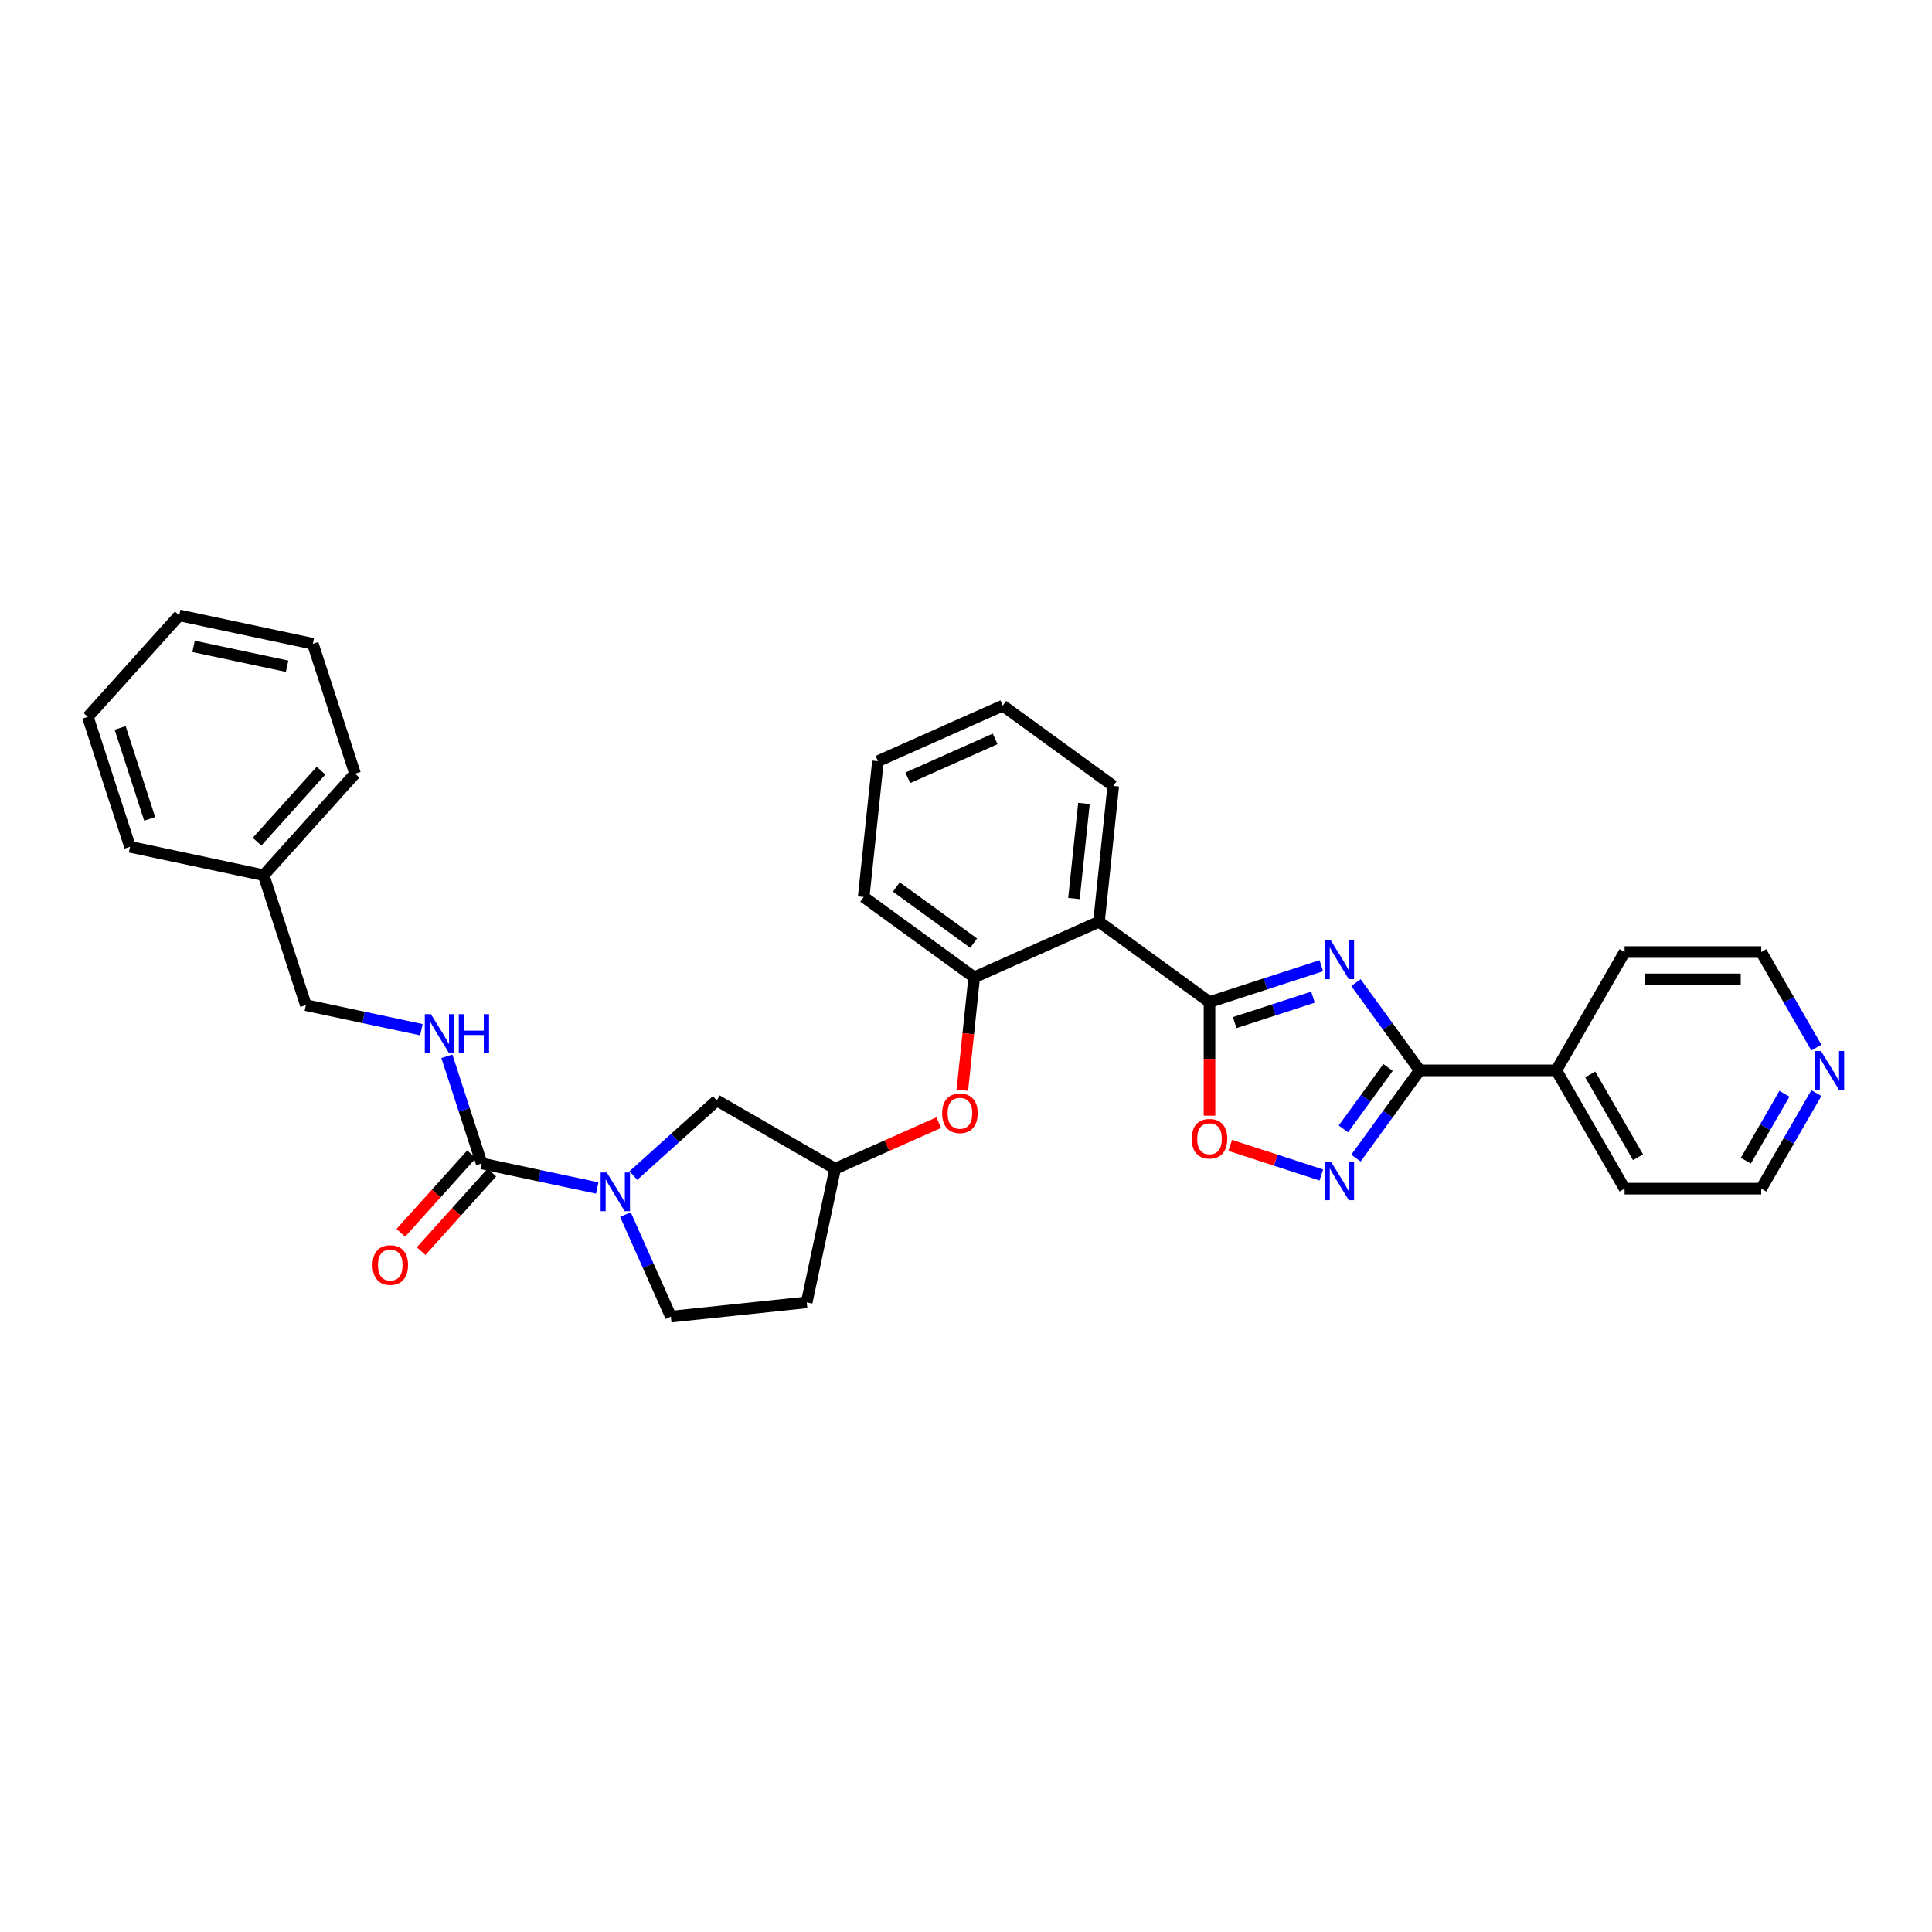 <?xml version='1.0' encoding='iso-8859-1'?>
<svg version='1.1' baseProfile='full'
              xmlns='http://www.w3.org/2000/svg'
                      xmlns:rdkit='http://www.rdkit.org/xml'
                      xmlns:xlink='http://www.w3.org/1999/xlink'
                  xml:space='preserve'
width='1000px' height='1000px' viewBox='0 0 1000 1000'>
<!-- END OF HEADER -->
<rect style='opacity:1.0;fill:#FFFFFF;stroke:none' width='1000' height='1000' x='0' y='0'> </rect>
<path class='bond-0' d='M 683.917,499.852 L 654.975,509.256' style='fill:none;fill-rule:evenodd;stroke:#0000FF;stroke-width:6px;stroke-linecap:butt;stroke-linejoin:miter;stroke-opacity:1' />
<path class='bond-0' d='M 654.975,509.256 L 626.034,518.66' style='fill:none;fill-rule:evenodd;stroke:#000000;stroke-width:6px;stroke-linecap:butt;stroke-linejoin:miter;stroke-opacity:1' />
<path class='bond-0' d='M 679.604,516.122 L 659.345,522.705' style='fill:none;fill-rule:evenodd;stroke:#0000FF;stroke-width:6px;stroke-linecap:butt;stroke-linejoin:miter;stroke-opacity:1' />
<path class='bond-0' d='M 659.345,522.705 L 639.086,529.288' style='fill:none;fill-rule:evenodd;stroke:#000000;stroke-width:6px;stroke-linecap:butt;stroke-linejoin:miter;stroke-opacity:1' />
<path class='bond-1' d='M 701.836,508.59 L 718.337,531.301' style='fill:none;fill-rule:evenodd;stroke:#0000FF;stroke-width:6px;stroke-linecap:butt;stroke-linejoin:miter;stroke-opacity:1' />
<path class='bond-1' d='M 718.337,531.301 L 734.837,554.012' style='fill:none;fill-rule:evenodd;stroke:#000000;stroke-width:6px;stroke-linecap:butt;stroke-linejoin:miter;stroke-opacity:1' />
<path class='bond-4' d='M 626.034,518.66 L 568.832,477.101' style='fill:none;fill-rule:evenodd;stroke:#000000;stroke-width:6px;stroke-linecap:butt;stroke-linejoin:miter;stroke-opacity:1' />
<path class='bond-6' d='M 626.034,518.66 L 626.034,548.066' style='fill:none;fill-rule:evenodd;stroke:#000000;stroke-width:6px;stroke-linecap:butt;stroke-linejoin:miter;stroke-opacity:1' />
<path class='bond-6' d='M 626.034,548.066 L 626.034,577.472' style='fill:none;fill-rule:evenodd;stroke:#FF0000;stroke-width:6px;stroke-linecap:butt;stroke-linejoin:miter;stroke-opacity:1' />
<path class='bond-2' d='M 734.837,554.012 L 718.337,576.723' style='fill:none;fill-rule:evenodd;stroke:#000000;stroke-width:6px;stroke-linecap:butt;stroke-linejoin:miter;stroke-opacity:1' />
<path class='bond-2' d='M 718.337,576.723 L 701.836,599.434' style='fill:none;fill-rule:evenodd;stroke:#0000FF;stroke-width:6px;stroke-linecap:butt;stroke-linejoin:miter;stroke-opacity:1' />
<path class='bond-2' d='M 718.447,552.514 L 706.896,568.411' style='fill:none;fill-rule:evenodd;stroke:#000000;stroke-width:6px;stroke-linecap:butt;stroke-linejoin:miter;stroke-opacity:1' />
<path class='bond-2' d='M 706.896,568.411 L 695.346,584.309' style='fill:none;fill-rule:evenodd;stroke:#0000FF;stroke-width:6px;stroke-linecap:butt;stroke-linejoin:miter;stroke-opacity:1' />
<path class='bond-13' d='M 734.837,554.012 L 805.542,554.012' style='fill:none;fill-rule:evenodd;stroke:#000000;stroke-width:6px;stroke-linecap:butt;stroke-linejoin:miter;stroke-opacity:1' />
<path class='bond-32' d='M 683.917,608.172 L 660.332,600.509' style='fill:none;fill-rule:evenodd;stroke:#0000FF;stroke-width:6px;stroke-linecap:butt;stroke-linejoin:miter;stroke-opacity:1' />
<path class='bond-32' d='M 660.332,600.509 L 636.747,592.846' style='fill:none;fill-rule:evenodd;stroke:#FF0000;stroke-width:6px;stroke-linecap:butt;stroke-linejoin:miter;stroke-opacity:1' />
<path class='bond-3' d='M 327.842,608.464 L 349.434,589.023' style='fill:none;fill-rule:evenodd;stroke:#0000FF;stroke-width:6px;stroke-linecap:butt;stroke-linejoin:miter;stroke-opacity:1' />
<path class='bond-3' d='M 349.434,589.023 L 371.025,569.582' style='fill:none;fill-rule:evenodd;stroke:#000000;stroke-width:6px;stroke-linecap:butt;stroke-linejoin:miter;stroke-opacity:1' />
<path class='bond-5' d='M 309.12,614.903 L 279.22,608.548' style='fill:none;fill-rule:evenodd;stroke:#0000FF;stroke-width:6px;stroke-linecap:butt;stroke-linejoin:miter;stroke-opacity:1' />
<path class='bond-5' d='M 279.22,608.548 L 249.321,602.193' style='fill:none;fill-rule:evenodd;stroke:#000000;stroke-width:6px;stroke-linecap:butt;stroke-linejoin:miter;stroke-opacity:1' />
<path class='bond-35' d='M 323.726,628.672 L 335.482,655.079' style='fill:none;fill-rule:evenodd;stroke:#0000FF;stroke-width:6px;stroke-linecap:butt;stroke-linejoin:miter;stroke-opacity:1' />
<path class='bond-35' d='M 335.482,655.079 L 347.239,681.485' style='fill:none;fill-rule:evenodd;stroke:#000000;stroke-width:6px;stroke-linecap:butt;stroke-linejoin:miter;stroke-opacity:1' />
<path class='bond-7' d='M 568.832,477.101 L 504.24,505.859' style='fill:none;fill-rule:evenodd;stroke:#000000;stroke-width:6px;stroke-linecap:butt;stroke-linejoin:miter;stroke-opacity:1' />
<path class='bond-18' d='M 568.832,477.101 L 576.223,406.783' style='fill:none;fill-rule:evenodd;stroke:#000000;stroke-width:6px;stroke-linecap:butt;stroke-linejoin:miter;stroke-opacity:1' />
<path class='bond-18' d='M 555.877,465.075 L 561.051,415.852' style='fill:none;fill-rule:evenodd;stroke:#000000;stroke-width:6px;stroke-linecap:butt;stroke-linejoin:miter;stroke-opacity:1' />
<path class='bond-8' d='M 249.321,602.193 L 240.31,574.46' style='fill:none;fill-rule:evenodd;stroke:#000000;stroke-width:6px;stroke-linecap:butt;stroke-linejoin:miter;stroke-opacity:1' />
<path class='bond-8' d='M 240.31,574.46 L 231.3,546.728' style='fill:none;fill-rule:evenodd;stroke:#0000FF;stroke-width:6px;stroke-linecap:butt;stroke-linejoin:miter;stroke-opacity:1' />
<path class='bond-12' d='M 244.067,597.462 L 225.765,617.787' style='fill:none;fill-rule:evenodd;stroke:#000000;stroke-width:6px;stroke-linecap:butt;stroke-linejoin:miter;stroke-opacity:1' />
<path class='bond-12' d='M 225.765,617.787 L 207.464,638.113' style='fill:none;fill-rule:evenodd;stroke:#FF0000;stroke-width:6px;stroke-linecap:butt;stroke-linejoin:miter;stroke-opacity:1' />
<path class='bond-12' d='M 254.576,606.924 L 236.274,627.249' style='fill:none;fill-rule:evenodd;stroke:#000000;stroke-width:6px;stroke-linecap:butt;stroke-linejoin:miter;stroke-opacity:1' />
<path class='bond-12' d='M 236.274,627.249 L 217.973,647.575' style='fill:none;fill-rule:evenodd;stroke:#FF0000;stroke-width:6px;stroke-linecap:butt;stroke-linejoin:miter;stroke-opacity:1' />
<path class='bond-9' d='M 504.24,505.859 L 501.17,535.071' style='fill:none;fill-rule:evenodd;stroke:#000000;stroke-width:6px;stroke-linecap:butt;stroke-linejoin:miter;stroke-opacity:1' />
<path class='bond-9' d='M 501.17,535.071 L 498.099,564.284' style='fill:none;fill-rule:evenodd;stroke:#FF0000;stroke-width:6px;stroke-linecap:butt;stroke-linejoin:miter;stroke-opacity:1' />
<path class='bond-20' d='M 504.24,505.859 L 447.039,464.3' style='fill:none;fill-rule:evenodd;stroke:#000000;stroke-width:6px;stroke-linecap:butt;stroke-linejoin:miter;stroke-opacity:1' />
<path class='bond-20' d='M 503.972,488.185 L 463.931,459.093' style='fill:none;fill-rule:evenodd;stroke:#000000;stroke-width:6px;stroke-linecap:butt;stroke-linejoin:miter;stroke-opacity:1' />
<path class='bond-17' d='M 218.111,532.958 L 188.212,526.603' style='fill:none;fill-rule:evenodd;stroke:#0000FF;stroke-width:6px;stroke-linecap:butt;stroke-linejoin:miter;stroke-opacity:1' />
<path class='bond-17' d='M 188.212,526.603 L 158.312,520.248' style='fill:none;fill-rule:evenodd;stroke:#000000;stroke-width:6px;stroke-linecap:butt;stroke-linejoin:miter;stroke-opacity:1' />
<path class='bond-14' d='M 485.89,581.056 L 459.074,592.995' style='fill:none;fill-rule:evenodd;stroke:#FF0000;stroke-width:6px;stroke-linecap:butt;stroke-linejoin:miter;stroke-opacity:1' />
<path class='bond-14' d='M 459.074,592.995 L 432.257,604.935' style='fill:none;fill-rule:evenodd;stroke:#000000;stroke-width:6px;stroke-linecap:butt;stroke-linejoin:miter;stroke-opacity:1' />
<path class='bond-10' d='M 371.025,569.582 L 432.257,604.935' style='fill:none;fill-rule:evenodd;stroke:#000000;stroke-width:6px;stroke-linecap:butt;stroke-linejoin:miter;stroke-opacity:1' />
<path class='bond-11' d='M 347.239,681.485 L 417.557,674.094' style='fill:none;fill-rule:evenodd;stroke:#000000;stroke-width:6px;stroke-linecap:butt;stroke-linejoin:miter;stroke-opacity:1' />
<path class='bond-23' d='M 805.542,554.012 L 840.894,492.78' style='fill:none;fill-rule:evenodd;stroke:#000000;stroke-width:6px;stroke-linecap:butt;stroke-linejoin:miter;stroke-opacity:1' />
<path class='bond-24' d='M 805.542,554.012 L 840.894,615.244' style='fill:none;fill-rule:evenodd;stroke:#000000;stroke-width:6px;stroke-linecap:butt;stroke-linejoin:miter;stroke-opacity:1' />
<path class='bond-24' d='M 823.091,556.127 L 847.838,598.989' style='fill:none;fill-rule:evenodd;stroke:#000000;stroke-width:6px;stroke-linecap:butt;stroke-linejoin:miter;stroke-opacity:1' />
<path class='bond-16' d='M 432.257,604.935 L 417.557,674.094' style='fill:none;fill-rule:evenodd;stroke:#000000;stroke-width:6px;stroke-linecap:butt;stroke-linejoin:miter;stroke-opacity:1' />
<path class='bond-15' d='M 940.151,565.792 L 925.875,590.518' style='fill:none;fill-rule:evenodd;stroke:#0000FF;stroke-width:6px;stroke-linecap:butt;stroke-linejoin:miter;stroke-opacity:1' />
<path class='bond-15' d='M 925.875,590.518 L 911.599,615.244' style='fill:none;fill-rule:evenodd;stroke:#000000;stroke-width:6px;stroke-linecap:butt;stroke-linejoin:miter;stroke-opacity:1' />
<path class='bond-15' d='M 923.622,566.139 L 913.629,583.448' style='fill:none;fill-rule:evenodd;stroke:#0000FF;stroke-width:6px;stroke-linecap:butt;stroke-linejoin:miter;stroke-opacity:1' />
<path class='bond-15' d='M 913.629,583.448 L 903.636,600.756' style='fill:none;fill-rule:evenodd;stroke:#000000;stroke-width:6px;stroke-linecap:butt;stroke-linejoin:miter;stroke-opacity:1' />
<path class='bond-33' d='M 940.151,542.233 L 925.875,517.506' style='fill:none;fill-rule:evenodd;stroke:#0000FF;stroke-width:6px;stroke-linecap:butt;stroke-linejoin:miter;stroke-opacity:1' />
<path class='bond-33' d='M 925.875,517.506 L 911.599,492.78' style='fill:none;fill-rule:evenodd;stroke:#000000;stroke-width:6px;stroke-linecap:butt;stroke-linejoin:miter;stroke-opacity:1' />
<path class='bond-19' d='M 158.312,520.248 L 136.463,453.004' style='fill:none;fill-rule:evenodd;stroke:#000000;stroke-width:6px;stroke-linecap:butt;stroke-linejoin:miter;stroke-opacity:1' />
<path class='bond-27' d='M 576.223,406.783 L 519.021,365.224' style='fill:none;fill-rule:evenodd;stroke:#000000;stroke-width:6px;stroke-linecap:butt;stroke-linejoin:miter;stroke-opacity:1' />
<path class='bond-25' d='M 136.463,453.004 L 183.774,400.46' style='fill:none;fill-rule:evenodd;stroke:#000000;stroke-width:6px;stroke-linecap:butt;stroke-linejoin:miter;stroke-opacity:1' />
<path class='bond-25' d='M 133.051,435.66 L 166.169,398.879' style='fill:none;fill-rule:evenodd;stroke:#000000;stroke-width:6px;stroke-linecap:butt;stroke-linejoin:miter;stroke-opacity:1' />
<path class='bond-26' d='M 136.463,453.004 L 67.304,438.303' style='fill:none;fill-rule:evenodd;stroke:#000000;stroke-width:6px;stroke-linecap:butt;stroke-linejoin:miter;stroke-opacity:1' />
<path class='bond-34' d='M 447.039,464.3 L 454.429,393.982' style='fill:none;fill-rule:evenodd;stroke:#000000;stroke-width:6px;stroke-linecap:butt;stroke-linejoin:miter;stroke-opacity:1' />
<path class='bond-21' d='M 911.599,492.78 L 840.894,492.78' style='fill:none;fill-rule:evenodd;stroke:#000000;stroke-width:6px;stroke-linecap:butt;stroke-linejoin:miter;stroke-opacity:1' />
<path class='bond-21' d='M 900.994,506.921 L 851.5,506.921' style='fill:none;fill-rule:evenodd;stroke:#000000;stroke-width:6px;stroke-linecap:butt;stroke-linejoin:miter;stroke-opacity:1' />
<path class='bond-22' d='M 911.599,615.244 L 840.894,615.244' style='fill:none;fill-rule:evenodd;stroke:#000000;stroke-width:6px;stroke-linecap:butt;stroke-linejoin:miter;stroke-opacity:1' />
<path class='bond-30' d='M 183.774,400.46 L 161.925,333.215' style='fill:none;fill-rule:evenodd;stroke:#000000;stroke-width:6px;stroke-linecap:butt;stroke-linejoin:miter;stroke-opacity:1' />
<path class='bond-29' d='M 67.304,438.303 L 45.455,371.059' style='fill:none;fill-rule:evenodd;stroke:#000000;stroke-width:6px;stroke-linecap:butt;stroke-linejoin:miter;stroke-opacity:1' />
<path class='bond-29' d='M 77.475,423.847 L 62.181,376.776' style='fill:none;fill-rule:evenodd;stroke:#000000;stroke-width:6px;stroke-linecap:butt;stroke-linejoin:miter;stroke-opacity:1' />
<path class='bond-28' d='M 519.021,365.224 L 454.429,393.982' style='fill:none;fill-rule:evenodd;stroke:#000000;stroke-width:6px;stroke-linecap:butt;stroke-linejoin:miter;stroke-opacity:1' />
<path class='bond-28' d='M 515.084,382.456 L 469.87,402.587' style='fill:none;fill-rule:evenodd;stroke:#000000;stroke-width:6px;stroke-linecap:butt;stroke-linejoin:miter;stroke-opacity:1' />
<path class='bond-31' d='M 45.455,371.059 L 92.765,318.515' style='fill:none;fill-rule:evenodd;stroke:#000000;stroke-width:6px;stroke-linecap:butt;stroke-linejoin:miter;stroke-opacity:1' />
<path class='bond-36' d='M 161.925,333.215 L 92.765,318.515' style='fill:none;fill-rule:evenodd;stroke:#000000;stroke-width:6px;stroke-linecap:butt;stroke-linejoin:miter;stroke-opacity:1' />
<path class='bond-36' d='M 148.611,344.842 L 100.199,334.552' style='fill:none;fill-rule:evenodd;stroke:#000000;stroke-width:6px;stroke-linecap:butt;stroke-linejoin:miter;stroke-opacity:1' />
<path  class='atom-0' d='M 688.852 486.799
L 695.413 497.405
Q 696.064 498.451, 697.11 500.346
Q 698.156 502.241, 698.213 502.354
L 698.213 486.799
L 700.872 486.799
L 700.872 506.823
L 698.128 506.823
L 691.086 495.227
Q 690.266 493.869, 689.389 492.314
Q 688.541 490.758, 688.286 490.278
L 688.286 506.823
L 685.684 506.823
L 685.684 486.799
L 688.852 486.799
' fill='#0000FF'/>
<path  class='atom-3' d='M 688.852 601.202
L 695.413 611.808
Q 696.064 612.854, 697.11 614.749
Q 698.156 616.644, 698.213 616.757
L 698.213 601.202
L 700.872 601.202
L 700.872 621.226
L 698.128 621.226
L 691.086 609.63
Q 690.266 608.272, 689.389 606.717
Q 688.541 605.161, 688.286 604.681
L 688.286 621.226
L 685.684 621.226
L 685.684 601.202
L 688.852 601.202
' fill='#0000FF'/>
<path  class='atom-4' d='M 314.055 606.881
L 320.616 617.487
Q 321.267 618.533, 322.313 620.428
Q 323.36 622.323, 323.416 622.436
L 323.416 606.881
L 326.075 606.881
L 326.075 626.905
L 323.331 626.905
L 316.289 615.309
Q 315.469 613.952, 314.592 612.396
Q 313.744 610.841, 313.489 610.36
L 313.489 626.905
L 310.887 626.905
L 310.887 606.881
L 314.055 606.881
' fill='#0000FF'/>
<path  class='atom-7' d='M 616.842 589.421
Q 616.842 584.613, 619.218 581.927
Q 621.593 579.24, 626.034 579.24
Q 630.474 579.24, 632.849 581.927
Q 635.225 584.613, 635.225 589.421
Q 635.225 594.286, 632.821 597.057
Q 630.417 599.801, 626.034 599.801
Q 621.622 599.801, 619.218 597.057
Q 616.842 594.314, 616.842 589.421
M 626.034 597.538
Q 629.088 597.538, 630.728 595.502
Q 632.397 593.437, 632.397 589.421
Q 632.397 585.49, 630.728 583.51
Q 629.088 581.502, 626.034 581.502
Q 622.979 581.502, 621.31 583.482
Q 619.67 585.462, 619.67 589.421
Q 619.67 593.466, 621.31 595.502
Q 622.979 597.538, 626.034 597.538
' fill='#FF0000'/>
<path  class='atom-9' d='M 223.046 524.936
L 229.607 535.542
Q 230.258 536.589, 231.304 538.484
Q 232.351 540.378, 232.407 540.492
L 232.407 524.936
L 235.066 524.936
L 235.066 544.96
L 232.323 544.96
L 225.28 533.364
Q 224.46 532.007, 223.583 530.451
Q 222.735 528.896, 222.48 528.415
L 222.48 544.96
L 219.878 544.96
L 219.878 524.936
L 223.046 524.936
' fill='#0000FF'/>
<path  class='atom-9' d='M 237.47 524.936
L 240.185 524.936
L 240.185 533.449
L 250.423 533.449
L 250.423 524.936
L 253.138 524.936
L 253.138 544.96
L 250.423 544.96
L 250.423 535.712
L 240.185 535.712
L 240.185 544.96
L 237.47 544.96
L 237.47 524.936
' fill='#0000FF'/>
<path  class='atom-10' d='M 487.658 576.233
Q 487.658 571.425, 490.033 568.738
Q 492.409 566.051, 496.849 566.051
Q 501.29 566.051, 503.665 568.738
Q 506.041 571.425, 506.041 576.233
Q 506.041 581.097, 503.637 583.869
Q 501.233 586.612, 496.849 586.612
Q 492.437 586.612, 490.033 583.869
Q 487.658 581.126, 487.658 576.233
M 496.849 584.35
Q 499.904 584.35, 501.544 582.314
Q 503.213 580.249, 503.213 576.233
Q 503.213 572.302, 501.544 570.322
Q 499.904 568.314, 496.849 568.314
Q 493.795 568.314, 492.126 570.294
Q 490.486 572.273, 490.486 576.233
Q 490.486 580.277, 492.126 582.314
Q 493.795 584.35, 496.849 584.35
' fill='#FF0000'/>
<path  class='atom-13' d='M 192.819 654.793
Q 192.819 649.985, 195.194 647.298
Q 197.57 644.612, 202.01 644.612
Q 206.451 644.612, 208.826 647.298
Q 211.202 649.985, 211.202 654.793
Q 211.202 659.658, 208.798 662.429
Q 206.394 665.173, 202.01 665.173
Q 197.598 665.173, 195.194 662.429
Q 192.819 659.686, 192.819 654.793
M 202.01 662.91
Q 205.065 662.91, 206.705 660.874
Q 208.374 658.809, 208.374 654.793
Q 208.374 650.862, 206.705 648.882
Q 205.065 646.874, 202.01 646.874
Q 198.956 646.874, 197.287 648.854
Q 195.647 650.834, 195.647 654.793
Q 195.647 658.837, 197.287 660.874
Q 198.956 662.91, 202.01 662.91
' fill='#FF0000'/>
<path  class='atom-16' d='M 942.526 544
L 949.087 554.606
Q 949.738 555.653, 950.784 557.548
Q 951.83 559.442, 951.887 559.556
L 951.887 544
L 954.545 544
L 954.545 564.024
L 951.802 564.024
L 944.76 552.428
Q 943.94 551.071, 943.063 549.515
Q 942.215 547.96, 941.96 547.479
L 941.96 564.024
L 939.358 564.024
L 939.358 544
L 942.526 544
' fill='#0000FF'/>
</svg>
